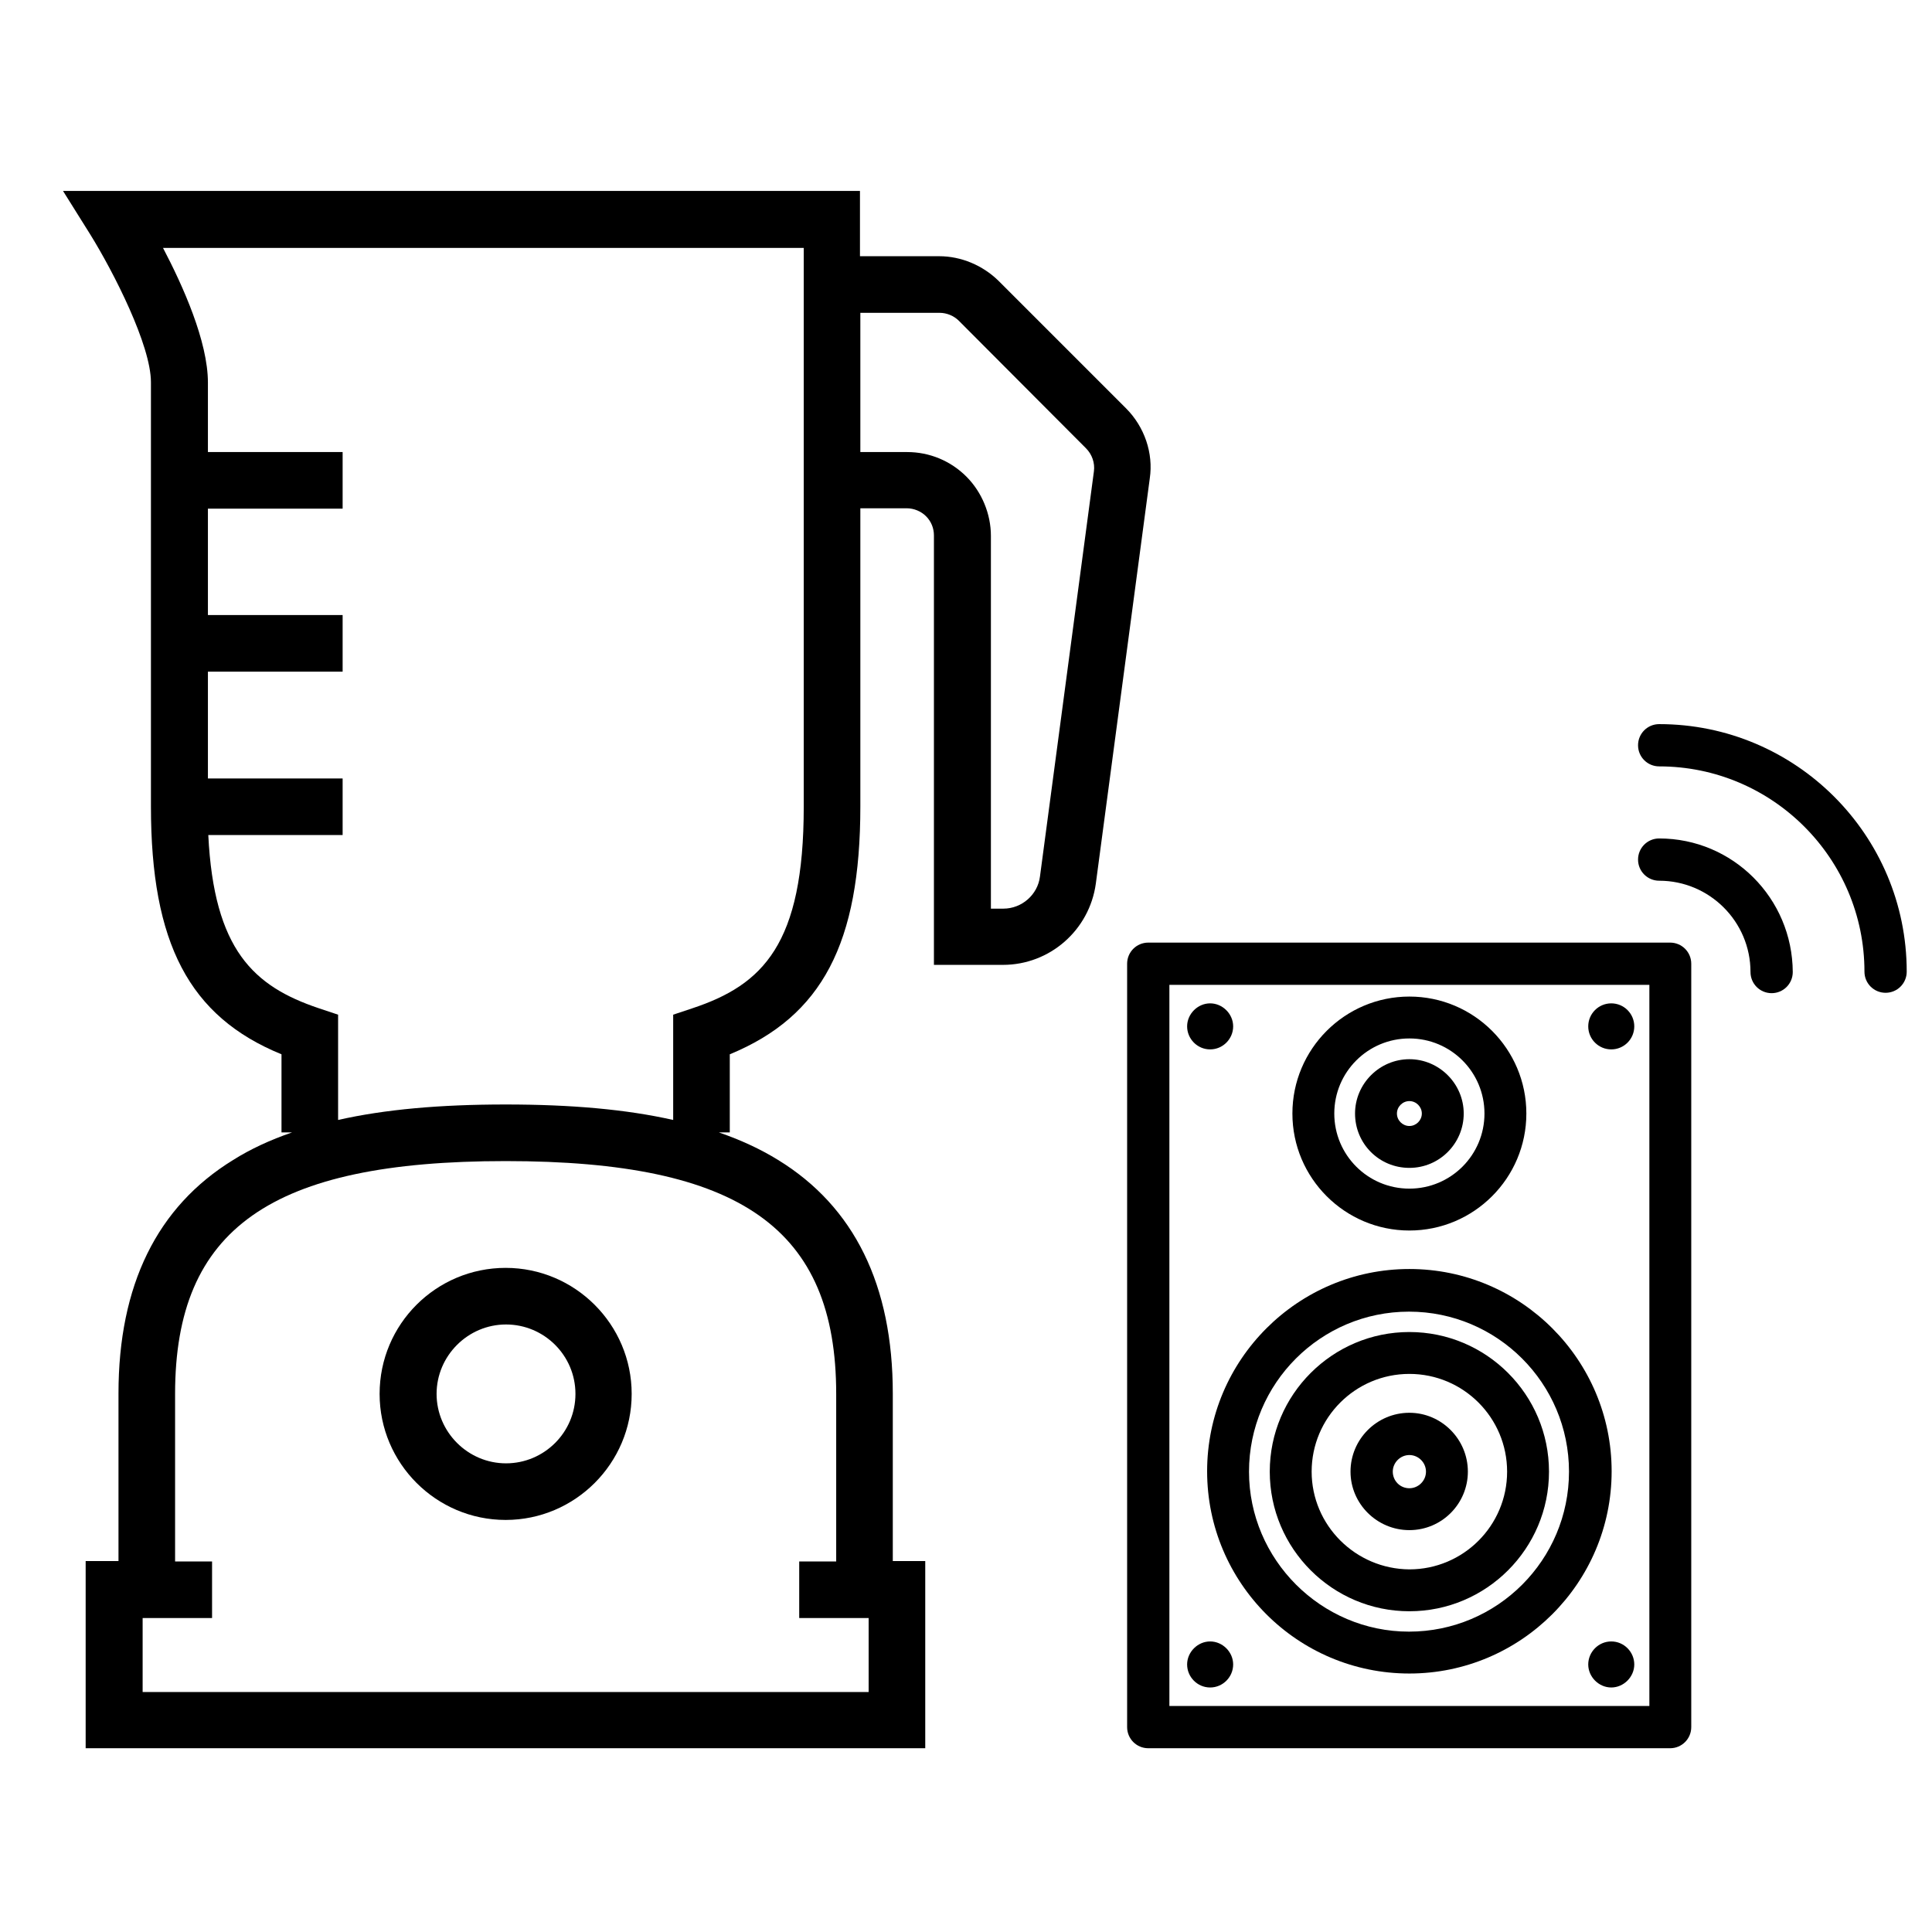 <svg version="1.1" xmlns="http://www.w3.org/2000/svg" x="0" y="0" viewBox="0 0 512 512" xml:space="preserve">
    <path class="st0"
          d="M298.4 108.2l-33.8-33.8c-4.2-4.1-9.9-6.5-15.7-6.5h-21V50.6H16.7l7.2 11.5c6.2 10 16.1 29.4 16.1 39.2v112.4c0 36.2 10.1 55.7 34.6 65.7v20.7h2.8c-5.8 2-11 4.4-15.6 7.3-20.2 12.4-30.4 33.2-30.4 61.9v44.4h-8.7v49.6h222.5v-49.6h-8.6v-44.4c0-28.7-10.2-49.5-30.4-61.9-4.7-2.9-9.9-5.3-15.7-7.3h2.9v-20.7c24.5-10.1 34.6-29.5 34.6-65.7v-79h12.3c1.9 0 3.8.8 5.1 2.1 1.4 1.4 2.1 3.2 2.1 5.1v113.8h18.3c12.4 0 22.9-9.2 24.6-21.5l14.3-107.4c1-6.7-1.4-13.7-6.3-18.6zm-76.8 261.2v44.4h-9.8v15h18.4v19.6H37.8v-19.6h18.4v-15h-9.8v-44.4c0-43.8 25.4-61.7 87.6-61.7 62.3 0 87.6 17.9 87.6 61.7zM213 213.8c0 36.4-10.8 47.2-29.5 53.4l-5.1 1.7v27.9c-12.4-2.8-27-4.1-44.4-4.1s-32 1.3-44.4 4.1v-27.9l-5.1-1.7c-17.3-5.8-27.8-15.5-29.3-45.9h35.6v-15H55.1V178h35.7v-15H55.1v-28.2h35.7v-15H55.1v-18.4c0-10.9-6.6-25.6-11.9-35.7H213v148.1zm76.9-88.9l-14.3 107.4c-.6 4.8-4.8 8.5-9.7 8.5h-3.3V142c0-5.8-2.4-11.6-6.5-15.7-4.2-4.2-9.8-6.5-15.7-6.5H228V82.9h21c1.9 0 3.8.8 5.1 2.1l33.7 33.8c1.6 1.6 2.4 3.9 2.1 6.1z"/>
    <path class="st0"
          d="M100.6 369.4c0 18.4 15 33.4 33.4 33.4s33.4-15 33.4-33.4-15-33.4-33.4-33.4-33.4 14.9-33.4 33.4zm51.9 0c0 10.2-8.3 18.4-18.4 18.4s-18.4-8.3-18.4-18.4S124 351 134.1 351s18.4 8.2 18.4 18.4zM439.7 222.2c-3.1 0-5.6 2.5-5.6 5.6s2.5 5.6 5.6 5.6c13.3 0 24.2 10.8 24.2 24.2 0 3.1 2.5 5.6 5.6 5.6s5.6-2.5 5.6-5.6c-.1-19.6-15.9-35.4-35.4-35.4z"/>
    <path class="st0"
          d="M439.7 191.9c-3.1 0-5.6 2.5-5.6 5.6s2.5 5.6 5.6 5.6c30 0 54.4 24.4 54.4 54.4 0 3.1 2.5 5.6 5.6 5.6s5.6-2.5 5.6-5.6c0-36.2-29.4-65.6-65.6-65.6zM373.5 405.5c8.6 0 15.5-7 15.5-15.5 0-8.6-7-15.6-15.5-15.6-8.6 0-15.6 7-15.6 15.6 0 8.5 7 15.5 15.6 15.5zm-4.4-15.5c0-2.4 2-4.4 4.4-4.4 2.4 0 4.4 2 4.4 4.4s-2 4.4-4.4 4.4c-2.5 0-4.4-2-4.4-4.4z"/>
    <path class="st0"
          d="M373.5 427c20.4 0 37-16.6 37-37s-16.6-37-37-37-37 16.6-37 37 16.6 37 37 37zm-25.9-37c0-14.3 11.6-25.9 25.9-25.9 14.3 0 25.9 11.6 25.9 25.9 0 14.3-11.6 25.9-25.9 25.9-14.3-.1-25.9-11.7-25.9-25.9zM373.5 309.5c8 0 14.4-6.5 14.4-14.4s-6.5-14.4-14.4-14.4-14.4 6.5-14.4 14.4c0 8 6.4 14.4 14.4 14.4zm-3.3-14.4c0-1.8 1.5-3.3 3.3-3.3 1.8 0 3.3 1.5 3.3 3.3s-1.5 3.3-3.3 3.3c-1.8 0-3.3-1.5-3.3-3.3z"/>
    <path class="st0"
          d="M442.6 249.8H304.3c-3.1 0-5.6 2.5-5.6 5.6v202.3c0 3.1 2.5 5.6 5.6 5.6h138.3c3.1 0 5.6-2.5 5.6-5.6V255.4c0-3.1-2.5-5.6-5.6-5.6zm-5.5 11.2v191.1H309.9V261h127.2z"/>
    <path class="st0"
          d="M373.5 326.1c17.1 0 31-13.9 31-31s-13.9-31-31-31-31 13.9-31 31 13.9 31 31 31zm-19.9-31c0-11 8.9-19.9 19.9-19.9 11 0 19.9 8.9 19.9 19.9 0 11-8.9 19.9-19.9 19.9-11 0-19.9-8.9-19.9-19.9zM373.5 443.5c29.5 0 53.6-24 53.6-53.6 0-29.5-24-53.6-53.6-53.6-29.5 0-53.6 24-53.6 53.6s24 53.6 53.6 53.6zM331 390c0-23.4 19-42.4 42.4-42.4s42.4 19 42.4 42.4-19 42.4-42.4 42.4c-23.3 0-42.4-19.1-42.4-42.4zM320.7 278.1c3.4 0 6.1-2.8 6.1-6.1s-2.8-6.1-6.1-6.1-6.1 2.8-6.1 6.1 2.7 6.1 6.1 6.1z"/>
    <circle class="st0" cx="427" cy="272" r="6.1"/>
    <path class="st0"
          d="M320.7 447.2c3.4 0 6.1-2.8 6.1-6.1s-2.8-6.1-6.1-6.1-6.1 2.8-6.1 6.1 2.7 6.1 6.1 6.1zM427 435c-3.4 0-6.1 2.8-6.1 6.1s2.8 6.1 6.1 6.1 6.1-2.8 6.1-6.1-2.7-6.1-6.1-6.1z"/></svg>
